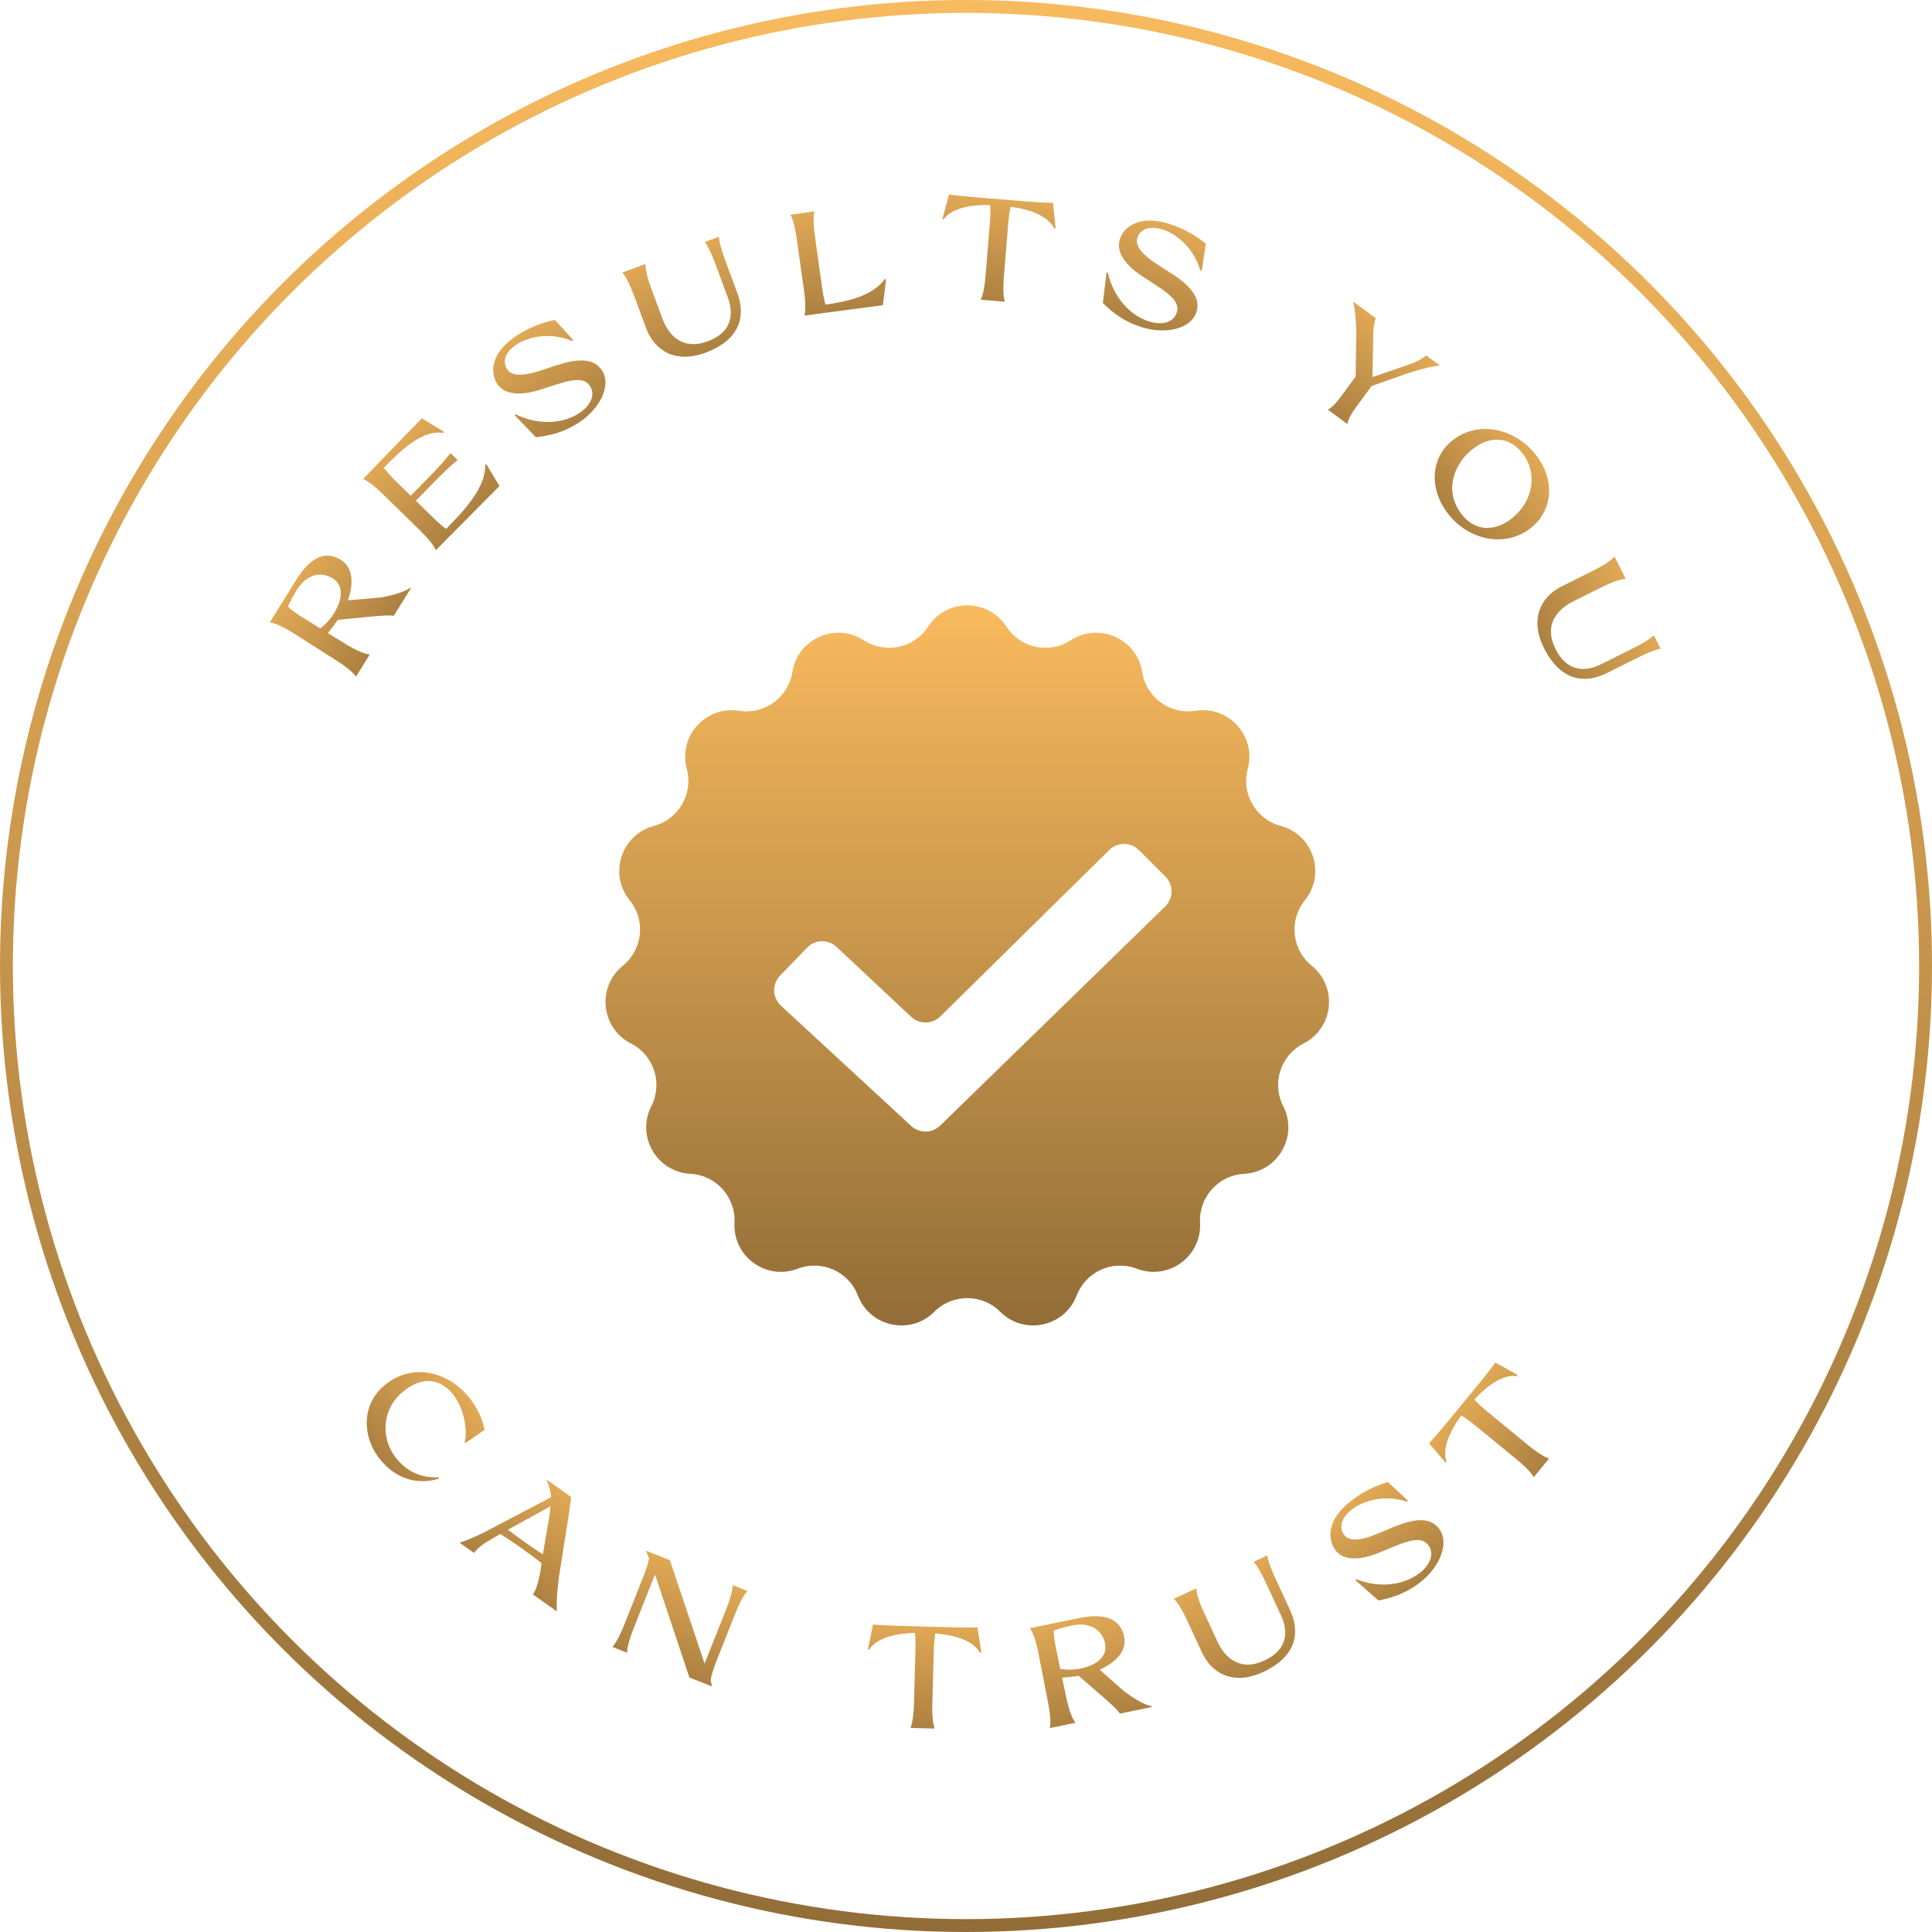 <svg width="300" height="300" viewBox="0 0 300 300" fill="none" xmlns="http://www.w3.org/2000/svg">
<g clip-path="url(#clip0_168_4627)">
<circle cx="150" cy="150" r="149" stroke="url(#paint0_linear_168_4627)" stroke-width="2"/>
<path fill-rule="evenodd" clip-rule="evenodd" d="M156.264 97.296C153.413 92.901 146.981 92.901 144.131 97.296C141.956 100.649 137.473 101.602 134.123 99.423C129.731 96.568 123.855 99.184 123.039 104.358C122.416 108.306 118.708 111 114.761 110.372C109.588 109.55 105.284 114.33 106.642 119.389C107.679 123.249 105.388 127.218 101.526 128.25C96.466 129.603 94.478 135.72 97.777 139.789C100.294 142.894 99.815 147.451 96.708 149.965C92.635 153.259 93.307 159.656 97.976 162.031C101.538 163.844 102.954 168.202 101.138 171.762C98.757 176.428 101.973 181.999 107.204 182.27C111.195 182.477 114.262 185.883 114.051 189.874C113.773 195.105 118.977 198.885 123.866 197.005C127.597 195.571 131.783 197.435 133.214 201.167C135.088 206.058 141.38 207.396 145.081 203.69C147.906 200.862 152.489 200.862 155.313 203.69C159.015 207.396 165.307 206.058 167.181 201.167C168.611 197.435 172.798 195.571 176.528 197.005C181.418 198.885 186.621 195.105 186.344 189.874C186.133 185.883 189.199 182.477 193.191 182.27C198.422 181.999 201.638 176.428 199.257 171.762C197.441 168.202 198.857 163.844 202.419 162.031C207.087 159.656 207.76 153.259 203.687 149.965C200.58 147.451 200.101 142.894 202.618 139.789C205.916 135.72 203.929 129.603 198.868 128.25C195.007 127.218 192.716 123.249 193.752 119.389C195.111 114.33 190.807 109.55 185.634 110.372C181.687 111 177.979 108.306 177.356 104.358C176.54 99.184 170.664 96.568 166.272 99.423C162.921 101.602 158.439 100.649 156.264 97.296ZM129.909 147.04L141.48 157.888C142.76 159.088 144.759 159.064 146.009 157.832L172.246 131.986C173.524 130.727 175.578 130.734 176.848 132L180.959 136.101C182.251 137.389 182.238 139.484 180.932 140.757L145.991 174.781C144.747 175.993 142.771 176.019 141.494 174.841L121.265 156.162C119.917 154.917 119.857 152.807 121.132 151.489L125.324 147.153C126.565 145.869 128.606 145.819 129.909 147.04Z" fill="url(#paint1_linear_168_4627)"/>
<path d="M46.004 90.027C48.184 86.515 50.525 85.442 52.924 86.932C54.92 88.171 54.88 90.805 54.018 93.221L59.193 92.766C61.124 92.396 62.727 91.955 63.714 91.265L63.81 91.325L61.129 95.643C60.628 95.465 58.653 95.648 57.385 95.764L52.461 96.243C51.914 96.994 51.368 97.745 50.91 98.312L53.858 100.116C56.384 101.657 57.423 101.611 57.423 101.611L55.267 105.085C55.267 105.085 54.812 104.191 52.309 102.61L45.429 98.232C42.908 96.64 41.881 96.667 41.881 96.667L46.004 90.027ZM49.721 97.573C50.344 97.083 51.077 96.501 51.876 95.215C53.234 93.027 53.352 90.867 51.683 89.831C49.591 88.532 47.438 89.429 46.092 91.597C45.461 92.615 44.994 93.495 44.716 94.2C45.143 94.624 45.882 95.19 46.957 95.857L49.721 97.573Z" fill="url(#paint2_linear_168_4627)"/>
<path d="M67.677 85.435C67.677 85.435 67.396 84.496 65.28 82.426L59.452 76.723C57.32 74.638 56.375 74.376 56.375 74.376L65.505 64.948L68.882 67.02L68.837 67.228C65.62 66.672 62.269 69.903 59.599 72.632C59.955 73.107 60.538 73.804 61.442 74.689L63.783 76.979L66.659 74.041C67.828 72.846 68.981 71.635 69.957 70.347L71.055 71.421C69.804 72.441 68.635 73.604 67.355 74.912L64.575 77.753L67.271 80.392C68.078 81.181 68.788 81.781 69.271 82.127C72.478 78.913 75.507 75.398 75.328 72.157L75.535 72.107L77.552 75.471L67.677 85.435Z" fill="url(#paint3_linear_168_4627)"/>
<path d="M77.223 59.639C76.057 57.865 76.171 54.789 80.155 52.172C82.326 50.745 84.329 50.051 86.167 49.681L88.997 52.795L88.896 52.969C84.903 51.295 81.473 52.657 80.322 53.413C78.075 54.89 78.134 56.419 78.742 57.344C79.449 58.42 81.228 58.413 83.815 57.578L86.371 56.737C89.554 55.699 92.156 55.504 93.458 57.486C95.033 59.883 93.073 63.523 89.901 65.607C87.731 67.034 85.584 67.633 83.214 67.893L79.91 64.469L80.023 64.313C83.546 66.053 87.356 65.847 89.943 64.147C91.849 62.895 92.443 61.207 91.612 59.942C90.93 58.904 89.729 58.639 86.602 59.639L83.877 60.511C80.505 61.591 78.203 61.131 77.223 59.639Z" fill="url(#paint4_linear_168_4627)"/>
<path d="M98.4 45.766C97.363 42.97 96.62 42.33 96.62 42.33L100.22 40.995C100.307 41.228 100.09 42.007 101.111 44.76L102.863 49.483C103.814 52.046 105.96 54.454 109.899 52.993C113.373 51.704 114.101 49.121 113.009 46.177L111.108 41.052C110.071 38.256 109.433 37.577 109.433 37.577L111.636 36.76C111.636 36.76 111.595 37.691 112.632 40.486L114.494 45.506C115.744 48.873 115.135 52.689 109.523 54.771C104.906 56.483 101.629 54.47 100.333 50.976L98.4 45.766Z" fill="url(#paint5_linear_168_4627)"/>
<path d="M126.48 32.817C126.48 32.817 126.129 33.733 126.541 36.686L127.668 44.762C127.821 45.859 128.01 46.722 128.181 47.291C131.473 46.854 135.504 45.995 137.388 43.315L137.586 43.424L137.09 47.393L124.907 49.002C124.907 49.002 125.259 48.087 124.849 45.156L123.722 37.079C123.31 34.126 122.722 33.342 122.722 33.342L126.48 32.817Z" fill="url(#paint6_linear_168_4627)"/>
<path d="M155.451 30.961C158.29 31.169 161.212 31.474 163.521 31.503L163.905 35.432L163.719 35.485C162.7 33.522 160.06 32.537 156.945 32.102C156.809 32.658 156.643 33.596 156.54 34.857L155.879 43.008C155.639 45.957 156.043 46.851 156.043 46.851L152.283 46.546C152.283 46.546 152.802 45.727 153.042 42.778L153.703 34.627C153.806 33.366 153.815 32.415 153.748 31.843C150.604 31.769 147.817 32.313 146.495 34.087L146.343 34.007L147.355 30.191C149.639 30.535 152.616 30.709 155.451 30.961Z" fill="url(#paint7_linear_168_4627)"/>
<path d="M173.871 37.197C174.511 35.173 176.969 33.32 181.513 34.757C183.99 35.54 185.793 36.655 187.241 37.847L186.612 42.008L186.412 42.04C185.191 37.886 181.969 36.086 180.656 35.67C178.093 34.86 176.944 35.871 176.61 36.926C176.222 38.154 177.35 39.529 179.631 41.009L181.897 42.46C184.711 44.273 186.505 46.168 185.79 48.429C184.925 51.164 180.865 51.942 177.246 50.797C174.769 50.014 172.949 48.728 171.251 47.054L171.821 42.33L172.014 42.32C172.888 46.15 175.453 48.975 178.404 49.908C180.579 50.596 182.263 49.991 182.72 48.548C183.094 47.363 182.541 46.265 179.792 44.471L177.396 42.908C174.429 40.975 173.333 38.899 173.871 37.197Z" fill="url(#paint8_linear_168_4627)"/>
<path d="M213.636 49.415C213.276 50.327 213.204 51.648 213.232 52.564L213.104 58.548L218.294 56.779C219.865 56.278 220.695 55.794 221.443 55.194L223.607 56.752C221.829 56.961 220.1 57.486 218.758 57.903L212.979 59.941L210.455 63.384C209.213 65.078 209.235 65.851 209.235 65.851L206.174 63.607C206.174 63.607 206.899 63.382 208.141 61.688L210.505 58.463L210.608 51.369C210.576 50.533 210.517 48.474 210.12 46.838L213.636 49.415Z" fill="url(#paint9_linear_168_4627)"/>
<path d="M225.192 80.188C221.926 76.353 221.986 71.406 225.322 68.565C229.191 65.269 234.843 66.331 238.212 70.287C241.361 73.984 241.369 78.872 237.93 81.802C234.112 85.053 228.472 84.04 225.192 80.188ZM227.184 80.123C229.308 82.617 232.41 82.497 234.938 80.344C238.395 77.4 238.651 72.998 236.235 70.16C234.052 67.598 230.997 67.737 228.383 69.964C225.511 72.41 224.225 76.649 227.184 80.123Z" fill="url(#paint10_linear_168_4627)"/>
<path d="M247.483 88.559C250.15 87.226 250.706 86.418 250.706 86.418L252.422 89.853C252.2 89.964 251.402 89.833 248.775 91.145L244.269 93.397C241.824 94.619 239.662 97.013 241.54 100.771C243.196 104.085 245.842 104.53 248.651 103.127L253.541 100.683C256.208 99.35 256.815 98.643 256.815 98.643L257.865 100.745C257.865 100.745 256.935 100.805 254.268 102.138L249.479 104.531C246.266 106.137 242.407 105.944 239.731 100.589C237.53 96.184 239.178 92.709 242.512 91.043L247.483 88.559Z" fill="url(#paint11_linear_168_4627)"/>
<path d="M68.142 229.61C66.269 230.189 62.564 230.613 59.35 227.002C56.212 223.475 56.045 218.362 59.454 215.328C63.706 211.544 69.196 212.887 72.425 216.515C74.527 218.878 74.996 221.001 75.257 222.008L72.322 224.045L72.135 223.97C72.625 222.687 72.253 218.633 70.136 216.254C68.109 213.976 65.294 213.668 62.291 216.341C59.304 218.999 58.973 223.588 61.841 226.811C63.478 228.65 65.587 229.525 68.187 229.389L68.142 229.61Z" fill="url(#paint12_linear_168_4627)"/>
<path d="M71.381 239.569C73.013 238.979 74.637 238.245 75.705 237.671L85.587 232.478C85.529 231.58 85.253 230.639 84.904 229.84L84.943 229.785L88.696 232.46L88.278 235.482L86.775 244.981C86.571 246.8 86.378 248.405 86.462 250.206L82.77 247.602C83.262 246.788 83.537 245.849 83.859 244.334L84.096 242.705C83.033 241.9 81.951 241.082 80.807 240.274C79.847 239.597 78.769 238.892 77.691 238.187L75.806 239.291C75.534 239.403 74.284 240.235 73.596 241.132L71.381 239.569ZM78.874 237.529C79.789 238.23 80.773 238.951 81.788 239.667C82.582 240.227 83.426 240.794 84.301 241.356L85.272 235.629C85.361 235.111 85.421 234.517 85.475 233.892L78.874 237.529Z" fill="url(#paint13_linear_168_4627)"/>
<path d="M100.305 240.791L104.022 242.265L109.398 258.299C109.519 258.056 109.636 257.762 109.761 257.447L112.768 249.867C113.868 247.095 113.764 246.131 113.764 246.131L116.074 247.047C116.074 247.047 115.317 247.67 114.217 250.442L111.21 258.022C110.685 259.344 110.44 260.268 110.349 260.864L110.558 261.87L107.051 260.479L101.721 244.512C101.6 244.755 101.492 245.028 101.367 245.343L98.359 252.923C97.268 255.674 97.392 256.647 97.392 256.647L95.083 255.73C95.083 255.73 95.819 255.099 96.911 252.348L99.918 244.768C100.435 243.467 100.692 242.572 100.783 241.977L100.305 240.791Z" fill="url(#paint14_linear_168_4627)"/>
<path d="M143.694 252.578C146.54 252.632 149.474 252.779 151.781 252.683L152.376 256.586L152.194 256.649C151.07 254.743 148.381 253.902 145.247 253.636C145.142 254.198 145.026 255.144 144.992 256.409L144.771 264.583C144.691 267.541 145.142 268.412 145.142 268.412L141.371 268.31C141.371 268.31 141.845 267.465 141.925 264.506L142.146 256.332C142.18 255.068 142.138 254.117 142.041 253.55C138.897 253.646 136.144 254.339 134.919 256.182L134.763 256.11L135.568 252.245C137.867 252.465 140.849 252.478 143.694 252.578Z" fill="url(#paint15_linear_168_4627)"/>
<path d="M167.55 251.253C171.599 250.417 173.988 251.376 174.56 254.141C175.035 256.442 173.097 258.226 170.751 259.265L174.645 262.704C176.243 263.85 177.666 264.71 178.846 264.95L178.869 265.061L173.891 266.089C173.676 265.603 172.183 264.297 171.225 263.457L167.488 260.216C166.567 260.337 165.646 260.458 164.92 260.516L165.642 263.896C166.263 266.789 167.011 267.511 167.011 267.511L163.007 268.338C163.007 268.338 163.342 267.392 162.766 264.49L161.204 256.486C160.623 253.561 159.896 252.834 159.896 252.834L167.55 251.253ZM164.637 259.144C165.422 259.259 166.348 259.39 167.831 259.084C170.352 258.563 172 257.161 171.603 255.237C171.105 252.825 168.972 251.882 166.472 252.398C165.3 252.641 164.34 252.908 163.638 253.192C163.624 253.794 163.723 254.72 163.979 255.958L164.637 259.144Z" fill="url(#paint16_linear_168_4627)"/>
<path d="M184.301 251.541C183.048 248.835 182.257 248.256 182.257 248.256L185.742 246.642C185.846 246.867 185.691 247.661 186.925 250.326L189.042 254.897C190.19 257.377 192.519 259.61 196.331 257.844C199.693 256.287 200.217 253.655 198.897 250.806L196.6 245.845C195.347 243.14 194.658 242.513 194.658 242.513L196.79 241.525C196.79 241.525 196.823 242.456 198.076 245.162L200.326 250.02C201.835 253.279 201.527 257.131 196.096 259.646C191.627 261.716 188.203 259.966 186.636 256.583L184.301 251.541Z" fill="url(#paint17_linear_168_4627)"/>
<path d="M207.41 240.777C206.106 239.102 205.973 236.027 209.733 233.098C211.783 231.502 213.724 230.648 215.526 230.132L218.597 233.009L218.51 233.191C214.396 231.843 211.087 233.476 209.999 234.322C207.879 235.974 208.06 237.493 208.74 238.367C209.531 239.383 211.304 239.233 213.816 238.193L216.296 237.149C219.385 235.859 221.963 235.455 223.42 237.326C225.183 239.59 223.521 243.375 220.527 245.707C218.478 247.303 216.386 248.073 214.045 248.523L210.477 245.375L210.578 245.211C214.228 246.662 218.01 246.15 220.451 244.249C222.251 242.847 222.708 241.117 221.778 239.923C221.014 238.943 219.796 238.775 216.759 240.023L214.113 241.111C210.839 242.458 208.507 242.185 207.41 240.777Z" fill="url(#paint18_linear_168_4627)"/>
<path d="M227.154 217.896C228.942 215.681 230.857 213.454 232.197 211.573L235.644 213.497L235.582 213.679C233.387 213.398 231.074 215.006 228.942 217.319C229.322 217.747 229.998 218.418 230.976 219.221L237.297 224.409C239.584 226.286 240.549 226.464 240.549 226.464L238.155 229.38C238.155 229.38 237.779 228.486 235.491 226.609L229.17 221.421C228.192 220.619 227.416 220.069 226.908 219.798C225.055 222.34 223.915 224.94 224.619 227.037L224.466 227.117L221.907 224.11C223.491 222.43 225.33 220.082 227.154 217.896Z" fill="url(#paint19_linear_168_4627)"/>
</g>
<defs>
<linearGradient id="paint0_linear_168_4627" x1="150" y1="0" x2="150" y2="300" gradientUnits="userSpaceOnUse">
<stop stop-color="#F8BA5E"/>
<stop offset="1" stop-color="#926D37"/>
</linearGradient>
<linearGradient id="paint1_linear_168_4627" x1="150.197" y1="94" x2="150.197" y2="205.813" gradientUnits="userSpaceOnUse">
<stop stop-color="#F8BA5E"/>
<stop offset="1" stop-color="#926D37"/>
</linearGradient>
<linearGradient id="paint2_linear_168_4627" x1="40.011" y1="86.052" x2="66.347" y2="102.405" gradientUnits="userSpaceOnUse">
<stop stop-color="#F8BA5E"/>
<stop offset="1" stop-color="#926D37"/>
</linearGradient>
<linearGradient id="paint3_linear_168_4627" x1="56.552" y1="63.886" x2="78.71" y2="85.566" gradientUnits="userSpaceOnUse">
<stop stop-color="#F8BA5E"/>
<stop offset="1" stop-color="#926D37"/>
</linearGradient>
<linearGradient id="paint4_linear_168_4627" x1="77.131" y1="46.072" x2="94.154" y2="71.98" gradientUnits="userSpaceOnUse">
<stop stop-color="#F8BA5E"/>
<stop offset="1" stop-color="#926D37"/>
</linearGradient>
<linearGradient id="paint5_linear_168_4627" x1="101.735" y1="32.767" x2="112.517" y2="61.831" gradientUnits="userSpaceOnUse">
<stop stop-color="#F8BA5E"/>
<stop offset="1" stop-color="#926D37"/>
</linearGradient>
<linearGradient id="paint6_linear_168_4627" x1="128.286" y1="25.308" x2="132.572" y2="56.01" gradientUnits="userSpaceOnUse">
<stop stop-color="#F8BA5E"/>
<stop offset="1" stop-color="#926D37"/>
</linearGradient>
<linearGradient id="paint7_linear_168_4627" x1="156.455" y1="23.809" x2="153.947" y2="54.708" gradientUnits="userSpaceOnUse">
<stop stop-color="#F8BA5E"/>
<stop offset="1" stop-color="#926D37"/>
</linearGradient>
<linearGradient id="paint8_linear_168_4627" x1="184.335" y1="28.561" x2="174.989" y2="58.119" gradientUnits="userSpaceOnUse">
<stop stop-color="#F8BA5E"/>
<stop offset="1" stop-color="#926D37"/>
</linearGradient>
<linearGradient id="paint9_linear_168_4627" x1="221.419" y1="46.265" x2="203.092" y2="71.267" gradientUnits="userSpaceOnUse">
<stop stop-color="#F8BA5E"/>
<stop offset="1" stop-color="#926D37"/>
</linearGradient>
<linearGradient id="paint10_linear_168_4627" x1="243.196" y1="65.472" x2="219.595" y2="85.572" gradientUnits="userSpaceOnUse">
<stop stop-color="#F8BA5E"/>
<stop offset="1" stop-color="#926D37"/>
</linearGradient>
<linearGradient id="paint11_linear_168_4627" x1="260.766" y1="90.471" x2="233.035" y2="104.328" gradientUnits="userSpaceOnUse">
<stop stop-color="#F8BA5E"/>
<stop offset="1" stop-color="#926D37"/>
</linearGradient>
<linearGradient id="paint12_linear_168_4627" x1="76.558" y1="211.13" x2="53.401" y2="231.739" gradientUnits="userSpaceOnUse">
<stop stop-color="#F8BA5E"/>
<stop offset="1" stop-color="#926D37"/>
</linearGradient>
<linearGradient id="paint13_linear_168_4627" x1="92.514" y1="226.329" x2="74.646" y2="251.662" gradientUnits="userSpaceOnUse">
<stop stop-color="#F8BA5E"/>
<stop offset="1" stop-color="#926D37"/>
</linearGradient>
<linearGradient id="paint14_linear_168_4627" x1="111.201" y1="237.381" x2="99.769" y2="266.196" gradientUnits="userSpaceOnUse">
<stop stop-color="#F8BA5E"/>
<stop offset="1" stop-color="#926D37"/>
</linearGradient>
<linearGradient id="paint15_linear_168_4627" x1="144.311" y1="245.381" x2="143.473" y2="276.37" gradientUnits="userSpaceOnUse">
<stop stop-color="#F8BA5E"/>
<stop offset="1" stop-color="#926D37"/>
</linearGradient>
<linearGradient id="paint16_linear_168_4627" x1="166.307" y1="244.17" x2="172.58" y2="274.529" gradientUnits="userSpaceOnUse">
<stop stop-color="#F8BA5E"/>
<stop offset="1" stop-color="#926D37"/>
</linearGradient>
<linearGradient id="paint17_linear_168_4627" x1="186.607" y1="238.32" x2="199.634" y2="266.45" gradientUnits="userSpaceOnUse">
<stop stop-color="#F8BA5E"/>
<stop offset="1" stop-color="#926D37"/>
</linearGradient>
<linearGradient id="paint18_linear_168_4627" x1="206.229" y1="227.261" x2="225.278" y2="251.717" gradientUnits="userSpaceOnUse">
<stop stop-color="#F8BA5E"/>
<stop offset="1" stop-color="#926D37"/>
</linearGradient>
<linearGradient id="paint19_linear_168_4627" x1="221.848" y1="212.996" x2="245.811" y2="232.662" gradientUnits="userSpaceOnUse">
<stop stop-color="#F8BA5E"/>
<stop offset="1" stop-color="#926D37"/>
</linearGradient>
<clipPath id="clip0_168_4627">
<rect width="300" height="300" fill="white"/>
</clipPath>
</defs>
</svg>
